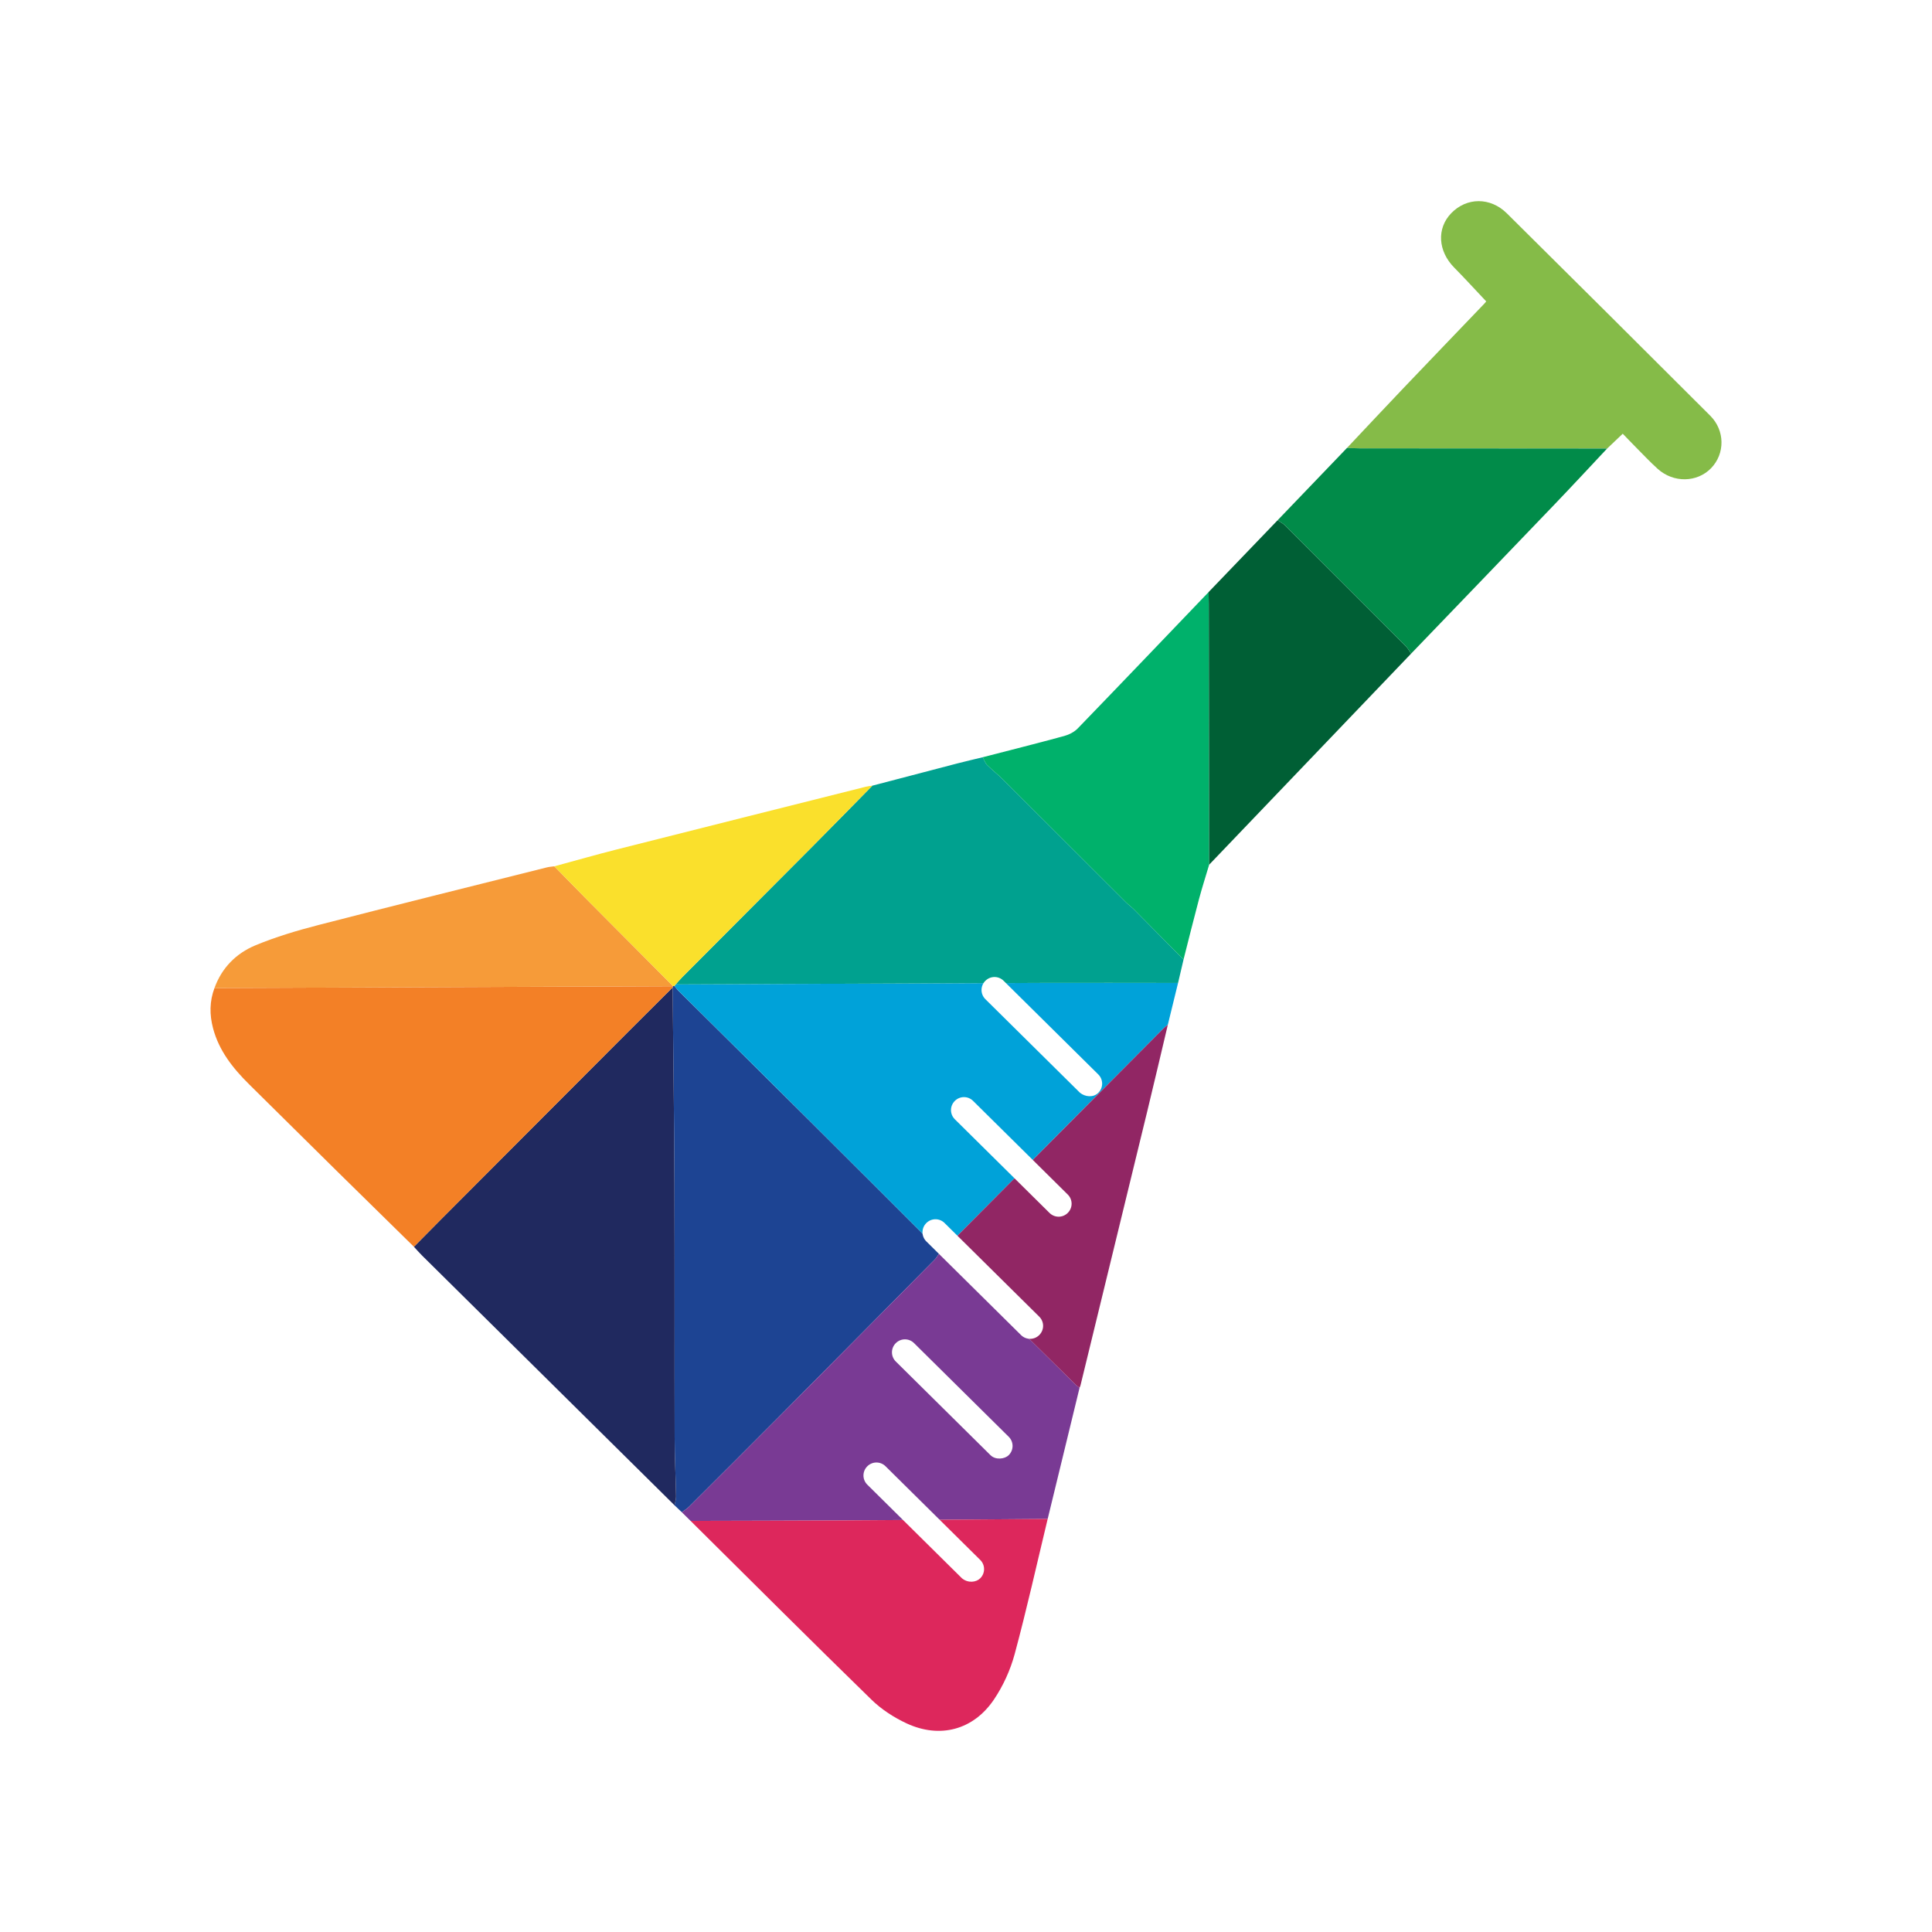 <?xml version="1.0" encoding="utf-8"?>
<!-- Generator: Adobe Illustrator 24.0.3, SVG Export Plug-In . SVG Version: 6.00 Build 0)  -->
<svg version="1.2" baseProfile="tiny-ps"
	 id="svg22" xmlns:cc="http://creativecommons.org/ns#" xmlns:dc="http://purl.org/dc/elements/1.1/" xmlns:inkscape="http://www.inkscape.org/namespaces/inkscape" xmlns:rdf="http://www.w3.org/1999/02/22-rdf-syntax-ns#" xmlns:sodipodi="http://sodipodi.sourceforge.net/DTD/sodipodi-0.dtd" xmlns:svg="http://www.w3.org/2000/svg"
	 xmlns="http://www.w3.org/2000/svg" xmlns:xlink="http://www.w3.org/1999/xlink" viewBox="0 0 216 216"
	 xml:space="preserve">
<title>HetMediaLab</title>
<path fill="#FFFFFF" d="M216,216H0V0h216V216z"/>
<path fill="#1D4493" d="M76.226,169.069c-0.271-0.259-0.543-0.518-0.814-0.777c0.061-0.333,0.179-0.667,0.173-0.999
	c-0.041-2.195-0.155-4.389-0.16-6.583c-0.021-9.474,0.013-18.949-0.024-28.423c-0.028-7.298-0.131-14.596-0.201-21.894
	c0.004-0.045,0.012-0.089,0.025-0.132l0.013-0.021l0.081,0.004l0.081-0.007c0.142,0.17,0.271,0.354,0.428,0.509
	c4.931,4.891,9.871,9.773,14.795,14.671c4.699,4.674,9.382,9.365,14.069,14.053c0.154,0.154,0.269,0.348,0.401,0.523
	c-0.196,0.279-0.357,0.592-0.593,0.831c-5.808,5.873-11.62,11.742-17.441,17.602c-3.327,3.35-6.671,6.683-10.014,10.017
	C76.806,168.684,76.501,168.862,76.226,169.069z"/>
<path fill="#00A2D9" d="M105.095,139.993c-0.133-0.175-0.247-0.369-0.401-0.523c-4.687-4.687-9.37-9.378-14.069-14.053
	c-4.924-4.898-9.864-9.779-14.795-14.671c-0.157-0.155-0.286-0.339-0.428-0.509c0.051-0.067,0.103-0.134,0.154-0.201
	c0.095,0.007,0.191,0.021,0.286,0.02c13.487-0.056,26.974-0.119,40.46-0.166c5.135-0.018,10.271,0.001,15.407,0.003
	c-0.38,1.555-0.761,3.11-1.141,4.665c-0.168,0.145-0.348,0.278-0.504,0.435c-8.155,8.2-16.309,16.402-24.461,24.605
	c-0.111,0.112-0.204,0.242-0.306,0.363C105.23,139.973,105.163,139.983,105.095,139.993z"/>
<path fill="#20295F" d="M75.201,110.394c0.07,7.298,0.173,14.596,0.201,21.894c0.036,9.474,0.002,18.949,0.024,28.423
	c0.005,2.194,0.119,4.388,0.16,6.583c0.006,0.332-0.112,0.666-0.173,0.999c-9.412-9.31-18.825-18.62-28.235-27.932
	c-0.314-0.311-0.602-0.647-0.902-0.972c1.031-1.043,2.058-2.09,3.094-3.128c6.962-6.981,13.925-13.96,20.889-20.938
	C71.902,113.676,73.553,112.037,75.201,110.394z"/>
<path fill="#00A18F" d="M131.709,109.895c-5.136-0.002-10.271-0.021-15.407-0.003c-13.487,0.047-26.974,0.11-40.46,0.166
	c-0.095,0-0.191-0.013-0.286-0.02c0.234-0.258,0.458-0.526,0.703-0.772c4.811-4.83,9.63-9.654,14.437-14.488
	c2.29-2.303,4.559-4.626,6.837-6.94c3.155-0.827,6.31-1.657,9.467-2.478c0.953-0.248,1.914-0.467,2.871-0.7
	c0.162,0.294,0.268,0.643,0.495,0.872c0.557,0.562,1.194,1.044,1.755,1.603c4.6,4.583,9.19,9.178,13.786,13.765
	c0.268,0.268,0.585,0.487,0.853,0.756c1.858,1.869,3.709,3.745,5.562,5.618C132.118,108.148,131.913,109.021,131.709,109.895z"/>
<path fill="#F38026" d="M75.201,110.394c-1.648,1.643-3.299,3.282-4.943,4.929c-6.965,6.978-13.927,13.958-20.889,20.938
	c-1.036,1.038-2.063,2.085-3.094,3.128c-2.882-2.831-5.769-5.658-8.646-8.495c-3.265-3.219-6.525-6.442-9.781-9.67
	c-1.804-1.789-3.361-3.737-4.029-6.264c-0.402-1.522-0.397-3.017,0.161-4.498c17.082-0.067,34.164-0.133,51.247-0.2
	C75.213,110.305,75.205,110.349,75.201,110.394z"/>
<path fill="#793A94" d="M105.095,139.993c0.067-0.01,0.135-0.02,0.202-0.031c0.074,0.103,0.134,0.218,0.223,0.306
	c4.929,4.868,9.861,9.735,14.795,14.598c0.111,0.11,0.256,0.186,0.385,0.278c-1.19,4.892-2.379,9.784-3.569,14.677
	c-7.703,0.056-15.405,0.12-23.108,0.164c-5.604,0.032-11.209,0.036-16.813,0.053c-0.328-0.323-0.657-0.646-0.985-0.969
	c0.275-0.207,0.58-0.385,0.821-0.625c3.344-3.333,6.687-6.667,10.014-10.017c5.821-5.86,11.633-11.729,17.441-17.602
	C104.739,140.586,104.899,140.272,105.095,139.993z"/>
<path fill="#85BB48" d="M150.597,50.079c2.099-2.226,4.189-4.461,6.3-6.676c3.015-3.164,6.046-6.313,9.068-9.47
	c0.108-0.113,0.199-0.243,0.195-0.237c-1.209-1.281-2.369-2.555-3.578-3.779c-1.813-1.836-1.976-4.369-0.345-6.068
	c1.721-1.794,4.374-1.837,6.238,0.01c7.595,7.521,15.168,15.065,22.732,22.618c1.657,1.654,1.664,4.248,0.096,5.865
	c-1.568,1.616-4.203,1.67-5.972,0.076c-0.852-0.768-1.638-1.61-2.448-2.424c-0.472-0.474-0.931-0.96-1.458-1.504
	c-0.615,0.585-1.18,1.122-1.745,1.659c-9.217-0.005-18.434-0.01-27.651-0.018C151.551,50.128,151.074,50.096,150.597,50.079z"/>
<path fill="#DD275C" d="M77.21,170.038c5.604-0.017,11.209-0.021,16.813-0.053c7.703-0.044,15.405-0.108,23.108-0.164
	c-1.213,5.037-2.338,10.098-3.687,15.098c-0.48,1.782-1.289,3.562-2.32,5.091c-2.296,3.405-6.04,4.397-9.765,2.666
	c-1.421-0.66-2.816-1.567-3.934-2.657C90.641,183.406,83.94,176.708,77.21,170.038z"/>
<path fill="#00B16B" d="M132.322,107.274c-1.853-1.874-3.704-3.75-5.562-5.618c-0.267-0.269-0.584-0.488-0.853-0.756
	c-4.597-4.587-9.186-9.182-13.786-13.765c-0.561-0.559-1.198-1.041-1.755-1.603c-0.227-0.229-0.334-0.578-0.495-0.872
	c3.039-0.785,6.084-1.55,9.112-2.376c0.546-0.149,1.128-0.45,1.517-0.852c4.893-5.06,9.753-10.151,14.622-15.234
	c0.008,0.445,0.023,0.891,0.024,1.337c0.014,9.714,0.026,19.428,0.038,29.142c-0.384,1.296-0.799,2.585-1.147,3.891
	C133.443,102.796,132.891,105.037,132.322,107.274z"/>
<path fill="#005F35" d="M135.183,96.676c-0.012-9.714-0.025-19.428-0.038-29.142c-0.001-0.446-0.015-0.891-0.024-1.337
	c2.573-2.678,5.146-5.357,7.719-8.035c0.28,0.194,0.597,0.349,0.835,0.586c4.507,4.492,9.006,8.991,13.498,13.498
	c0.237,0.237,0.395,0.553,0.589,0.833C150.236,80.944,142.71,88.81,135.183,96.676z"/>
<path fill="#018B49" d="M157.762,73.079c-0.195-0.279-0.352-0.595-0.589-0.833c-4.492-4.507-8.991-9.006-13.498-13.498
	c-0.237-0.236-0.555-0.392-0.835-0.586c2.586-2.695,5.171-5.389,7.757-8.084c0.477,0.017,0.954,0.049,1.431,0.05
	c9.217,0.008,18.434,0.013,27.651,0.018c-1.963,2.088-3.909,4.192-5.892,6.26C168.454,61.972,163.105,67.523,157.762,73.079z"/>
<path fill="#F69B39" d="M75.226,110.262c-17.082,0.067-34.164,0.133-51.247,0.2c0.817-2.265,2.428-3.879,4.568-4.769
	c2.278-0.947,4.671-1.659,7.065-2.277c8.495-2.193,17.012-4.303,25.522-6.439c0.274-0.069,0.561-0.084,0.842-0.124
	c1.249,1.275,2.491,2.557,3.748,3.823c3.168,3.192,6.342,6.377,9.514,9.564L75.226,110.262z"/>
<path fill="#912664" d="M120.7,155.145c-0.129-0.092-0.273-0.168-0.385-0.278c-4.934-4.864-9.865-9.73-14.795-14.598
	c-0.089-0.088-0.149-0.203-0.223-0.306c0.102-0.121,0.195-0.251,0.306-0.363c8.152-8.203,16.305-16.405,24.461-24.605
	c0.156-0.157,0.335-0.29,0.504-0.435c-0.763,3.215-1.513,6.433-2.293,9.644c-2.485,10.227-4.98,20.452-7.473,30.677
	C120.779,154.972,120.734,155.057,120.7,155.145z"/>
<path fill="#FAE02C" d="M75.239,110.241c-3.172-3.188-6.346-6.372-9.514-9.564c-1.257-1.267-2.499-2.549-3.748-3.823
	c2.323-0.629,4.637-1.292,6.97-1.883c9.276-2.349,18.557-4.677,27.836-7.009c0.245-0.061,0.499-0.084,0.749-0.124
	c-2.278,2.314-4.548,4.637-6.837,6.94c-4.807,4.835-9.625,9.658-14.437,14.488c-0.245,0.246-0.469,0.514-0.703,0.772
	c-0.051,0.067-0.102,0.134-0.154,0.201c0,0-0.081,0.007-0.081,0.007L75.239,110.241z"/>
<path fill="#FFFFFF" d="M120.746,122.175l-10.583-10.469c-0.569-0.569-0.569-1.479,0-2.048c0.569-0.569,1.479-0.569,2.048,0
	l10.583,10.469c0.569,0.569,0.569,1.479,0,2.048S121.315,122.63,120.746,122.175 M117.332,135.602c0.569,0.569,1.479,0.569,2.048,0
	s0.569-1.479,0-2.048l-10.583-10.469c-0.569-0.569-1.479-0.569-2.048,0s-0.569,1.479,0,2.048L117.332,135.602 M114.146,149.257
	c0.569,0.569,1.479,0.569,2.048,0s0.569-1.479,0-2.048l-10.583-10.469c-0.569-0.569-1.479-0.569-2.048,0s-0.569,1.479,0,2.048
	L114.146,149.257 M110.732,162.684c0.569,0.569,1.593,0.455,2.048,0c0.569-0.569,0.569-1.479,0-2.048l-10.583-10.469
	c-0.569-0.569-1.479-0.569-2.048,0c-0.569,0.569-0.569,1.479,0,2.048L110.732,162.684 M107.546,176.453
	c0.683,0.569,1.593,0.455,2.048,0c0.569-0.569,0.569-1.479,0-2.048l-10.583-10.469c-0.569-0.569-1.479-0.569-2.048,0
	s-0.569,1.479,0,2.048L107.546,176.453"/>
</svg>
